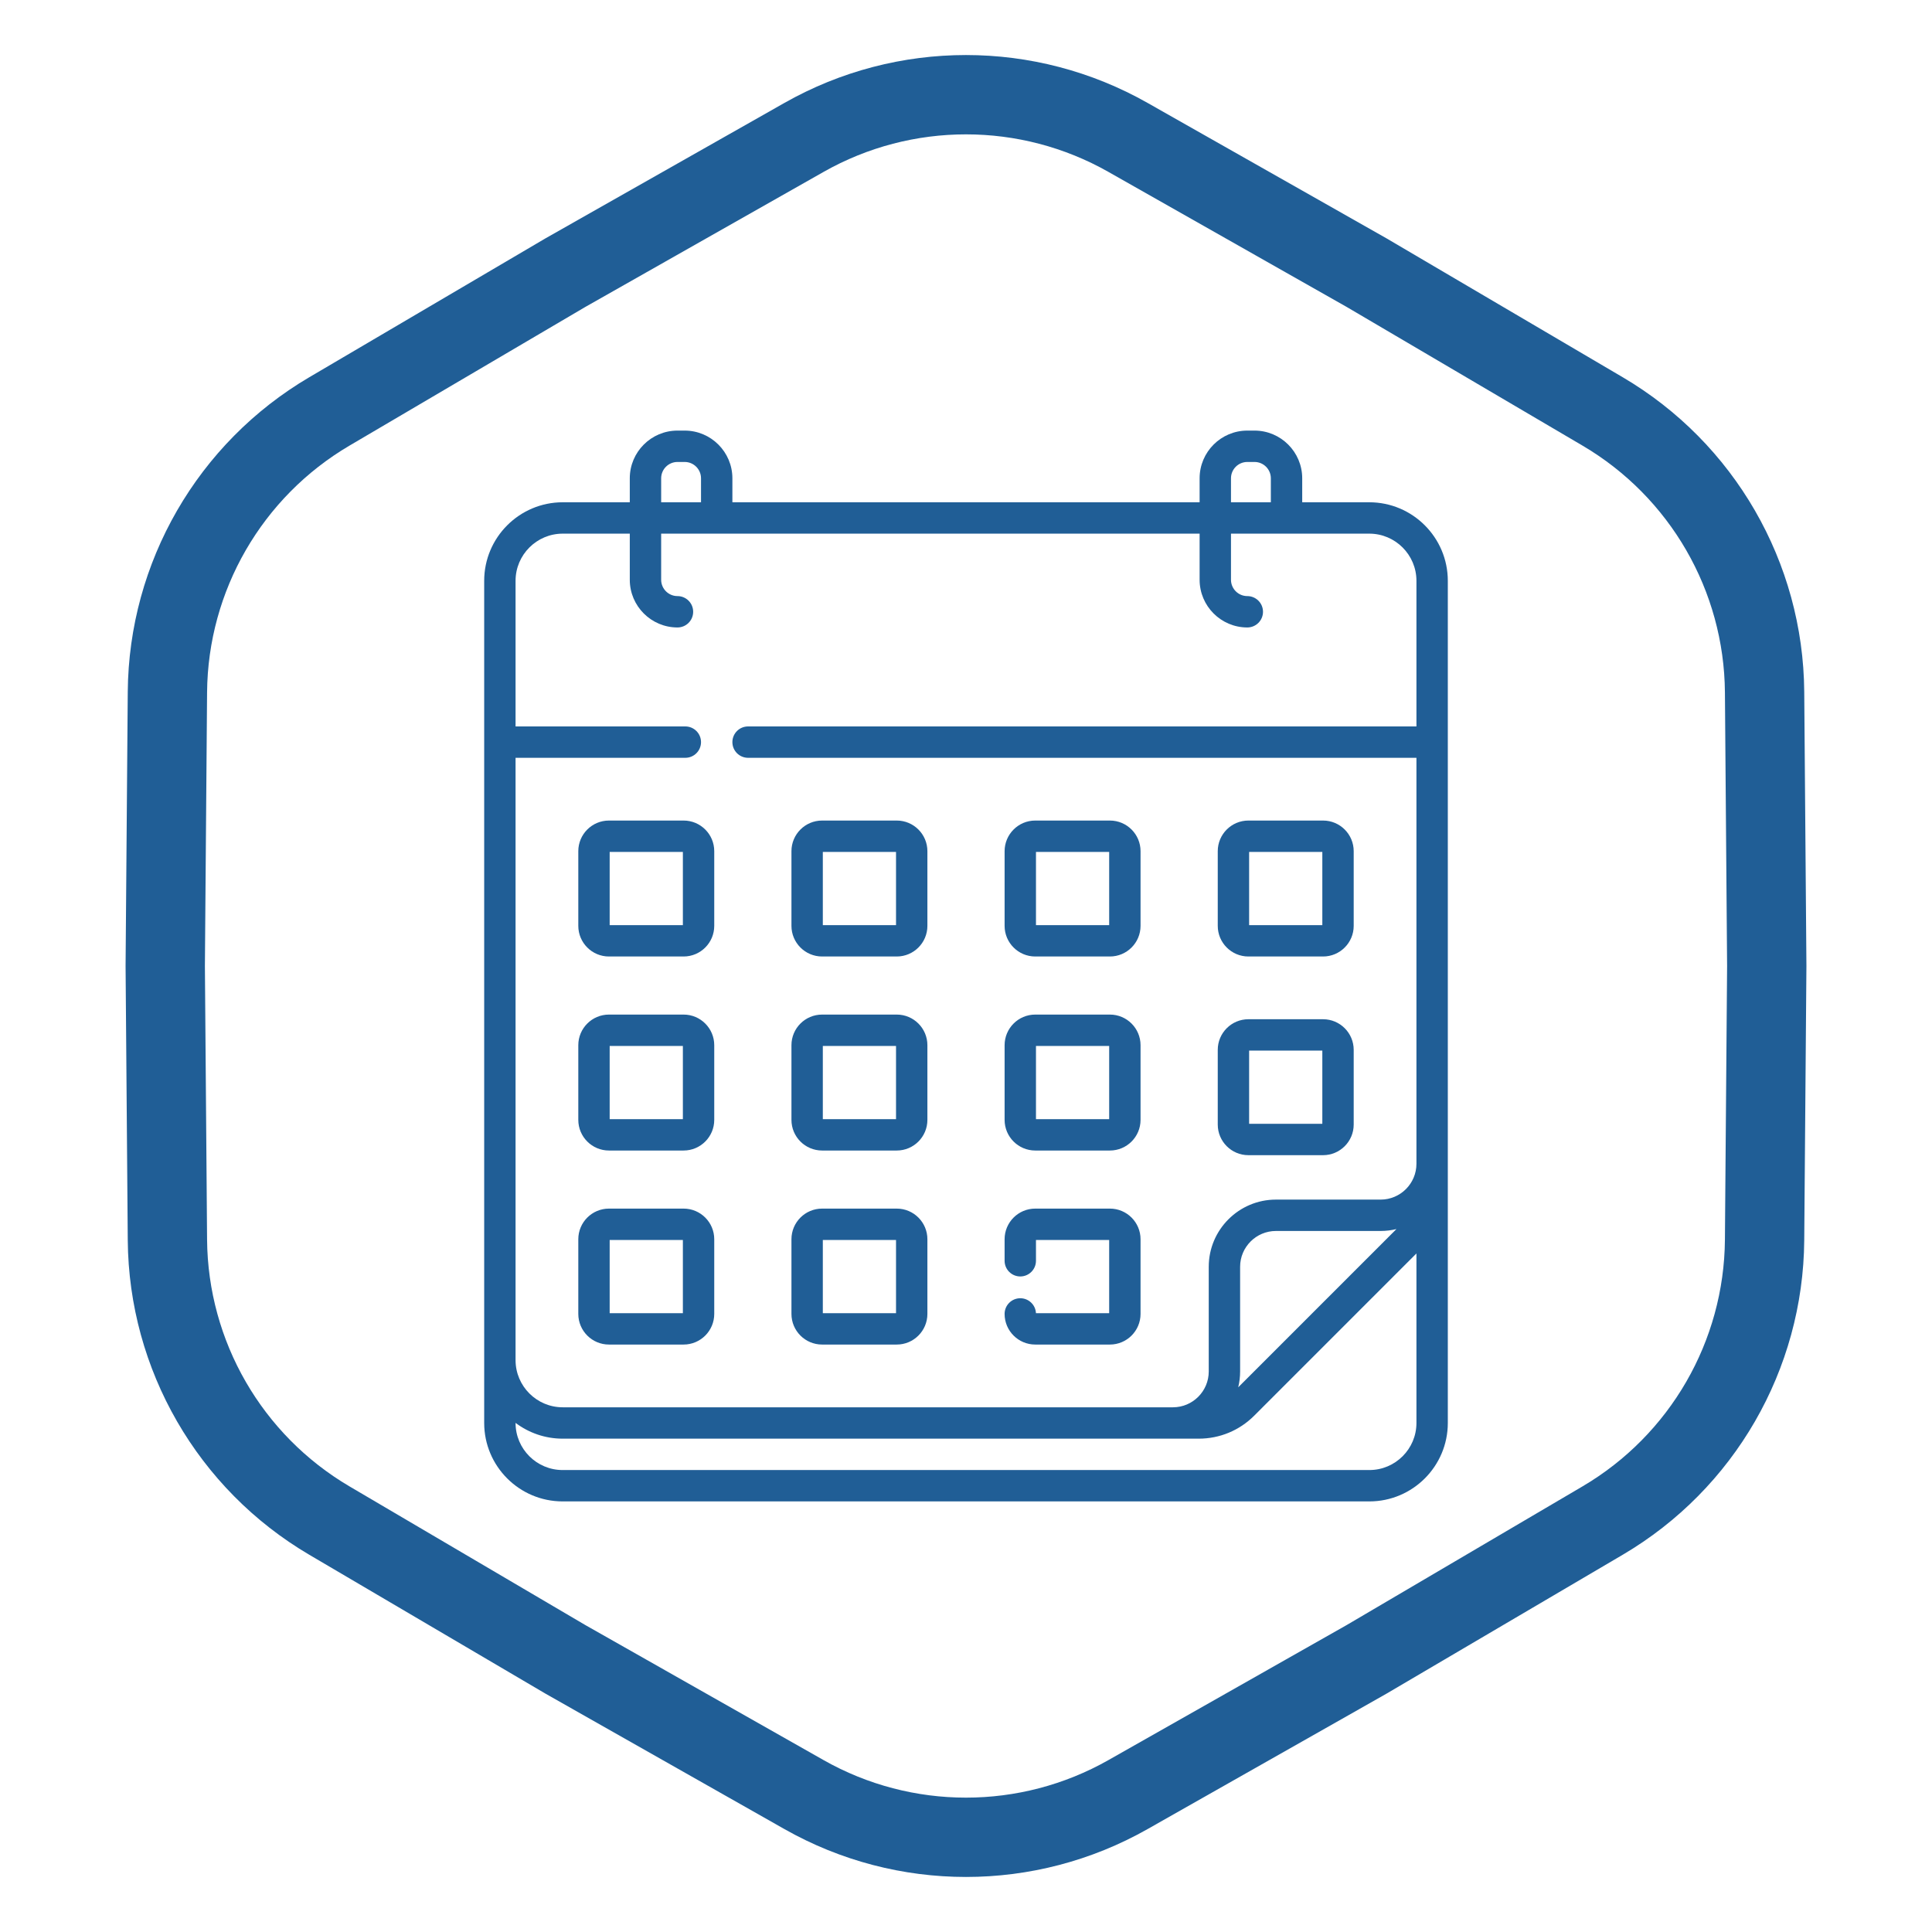 <?xml version="1.0" encoding="UTF-8"?> <svg xmlns="http://www.w3.org/2000/svg" width="341" height="341" viewBox="0 0 341 341" fill="none"> <path d="M199.1 24.257L241.168 48.101L282.851 72.61C300.429 82.946 311.288 101.755 311.45 122.146L311.835 170.5L311.45 218.854C311.288 239.245 300.429 258.054 282.851 268.39L241.167 292.9L199.1 316.743C181.359 326.799 159.641 326.799 141.9 316.743L99.833 292.9L58.149 268.39C40.571 258.054 29.712 239.245 29.55 218.854L29.165 170.5L29.55 122.146C29.712 101.755 40.571 82.946 58.149 72.61L99.833 48.1L141.9 24.257C159.641 14.201 181.359 14.201 199.1 24.257Z" stroke="#205E96" stroke-width="14"></path> <path d="M220.34 168.822H233.524C236.504 168.822 238.929 166.397 238.929 163.417V150.233C238.929 147.253 236.504 144.828 233.524 144.828H220.34C217.36 144.828 214.935 147.253 214.935 150.233V163.417C214.935 166.397 217.36 168.822 220.34 168.822V168.822ZM220.472 150.365H233.392V163.285H220.472V150.365ZM220.34 203.89H233.524C236.504 203.89 238.929 201.465 238.929 198.485V185.301C238.929 182.321 236.504 179.896 233.524 179.896H220.34C217.36 179.896 214.935 182.321 214.935 185.301V198.485C214.935 201.465 217.36 203.89 220.34 203.89V203.89ZM220.472 185.433H233.392V198.353H220.472V185.433ZM182.719 168.822H195.902C198.883 168.822 201.308 166.397 201.308 163.417V150.233C201.308 147.253 198.883 144.828 195.902 144.828H182.719C179.739 144.828 177.314 147.253 177.314 150.233V163.417C177.314 166.397 179.739 168.822 182.719 168.822ZM182.851 150.365H195.771V163.285H182.851V150.365ZM120.66 213.32H107.476C104.496 213.32 102.071 215.745 102.071 218.726V231.909C102.071 234.89 104.496 237.314 107.476 237.314H120.66C123.64 237.314 126.065 234.89 126.065 231.909V218.726C126.065 215.745 123.64 213.32 120.66 213.32ZM120.528 231.777H107.608V218.857H120.528V231.777ZM120.66 144.828H107.476C104.496 144.828 102.071 147.253 102.071 150.233V163.417C102.071 166.397 104.496 168.822 107.476 168.822H120.66C123.64 168.822 126.065 166.397 126.065 163.417V150.233C126.065 147.252 123.64 144.828 120.66 144.828ZM120.528 163.285H107.608V150.365H120.528V163.285ZM182.719 203.068H195.902C198.883 203.068 201.308 200.643 201.308 197.663V184.479C201.308 181.499 198.883 179.074 195.902 179.074H182.719C179.739 179.074 177.314 181.499 177.314 184.479V197.663C177.314 200.643 179.739 203.068 182.719 203.068ZM182.851 184.611H195.771V197.531H182.851V184.611ZM241.679 88.652H229.842V84.419C229.842 79.777 226.065 76 221.423 76H220.152C215.51 76 211.733 79.777 211.733 84.419V88.652H129.267V84.419C129.267 79.777 125.49 76 120.848 76H119.577C114.934 76 111.158 79.777 111.158 84.419V88.652H99.321C91.678 88.652 85.46 94.87 85.46 102.513V251.157C85.46 258.79 91.67 265 99.303 265H241.698C249.331 265 255.541 258.79 255.541 251.157V102.513C255.54 94.87 249.322 88.652 241.679 88.652V88.652ZM217.27 84.419C217.27 82.83 218.563 81.537 220.152 81.537H221.423C223.013 81.537 224.305 82.83 224.305 84.419V88.652H217.27V84.419ZM116.695 84.419C116.695 82.83 117.988 81.537 119.577 81.537H120.848C122.438 81.537 123.73 82.83 123.73 84.419V88.652H116.696V84.419H116.695ZM250.003 251.157C250.003 255.737 246.278 259.463 241.698 259.463H99.302C94.722 259.463 90.997 255.737 90.997 251.157V251.14C93.316 252.888 96.2 253.926 99.321 253.926H211.571C215.273 253.926 218.754 252.484 221.372 249.866L250.003 221.234V251.157ZM218.547 244.86C218.764 243.964 218.882 243.03 218.882 242.068V223.588C218.882 220.103 221.718 217.268 225.203 217.268H243.683C244.645 217.268 245.579 217.149 246.475 216.932L218.547 244.86ZM250.003 128.216H132.036C130.507 128.216 129.267 129.456 129.267 130.985C129.267 132.514 130.507 133.754 132.036 133.754H250.003V205.41C250.003 208.895 247.168 211.731 243.683 211.731H225.203C218.664 211.731 213.345 217.05 213.345 223.588V242.069C213.345 245.554 210.51 248.389 207.025 248.389H99.321C94.731 248.389 90.997 244.655 90.997 240.065V133.754H120.961C122.49 133.754 123.73 132.514 123.73 130.985C123.73 129.456 122.49 128.216 120.961 128.216H90.997V102.513C90.997 97.923 94.731 94.189 99.321 94.189H111.158V102.329C111.158 106.972 114.934 110.748 119.577 110.748C121.106 110.748 122.345 109.509 122.345 107.98C122.345 106.451 121.106 105.211 119.577 105.211C117.988 105.211 116.695 103.918 116.695 102.329V94.189H211.733V102.329C211.733 106.972 215.51 110.748 220.152 110.748C221.681 110.748 222.921 109.509 222.921 107.98C222.921 106.451 221.681 105.211 220.152 105.211C218.563 105.211 217.27 103.918 217.27 102.329V94.189H241.679C246.269 94.189 250.003 97.923 250.003 102.513V128.216ZM120.66 179.074H107.476C104.496 179.074 102.071 181.499 102.071 184.479V197.663C102.071 200.643 104.496 203.068 107.476 203.068H120.66C123.64 203.068 126.065 200.643 126.065 197.663V184.479C126.065 181.499 123.64 179.074 120.66 179.074ZM120.528 197.531H107.608V184.611H120.528V197.531ZM145.098 168.822H158.281C161.262 168.822 163.686 166.397 163.686 163.417V150.233C163.686 147.253 161.262 144.828 158.281 144.828H145.098C142.117 144.828 139.692 147.253 139.692 150.233V163.417C139.692 166.397 142.117 168.822 145.098 168.822ZM145.229 150.365H158.149V163.285H145.229V150.365ZM182.847 231.777C182.779 230.309 181.567 229.141 180.082 229.141C178.553 229.141 177.313 230.38 177.313 231.909C177.313 234.89 179.738 237.314 182.719 237.314H195.902C198.883 237.314 201.307 234.89 201.307 231.909V218.726C201.307 215.745 198.883 213.32 195.902 213.32H182.719C179.738 213.32 177.313 215.745 177.313 218.726V222.528C177.313 224.057 178.553 225.296 180.082 225.296C181.611 225.296 182.85 224.057 182.85 222.528V218.857H195.77V231.777H182.847ZM145.098 203.068H158.281C161.262 203.068 163.686 200.643 163.686 197.663V184.479C163.686 181.499 161.262 179.074 158.281 179.074H145.098C142.117 179.074 139.692 181.499 139.692 184.479V197.663C139.692 200.643 142.117 203.068 145.098 203.068ZM145.229 184.611H158.149V197.531H145.229V184.611ZM145.098 237.314H158.281C161.262 237.314 163.686 234.89 163.686 231.909V218.726C163.686 215.745 161.262 213.32 158.281 213.32H145.098C142.117 213.32 139.692 215.745 139.692 218.726V231.909C139.692 234.89 142.117 237.314 145.098 237.314ZM145.229 218.857H158.149V231.777H145.229V218.857Z" fill="#205E96"></path> </svg> 